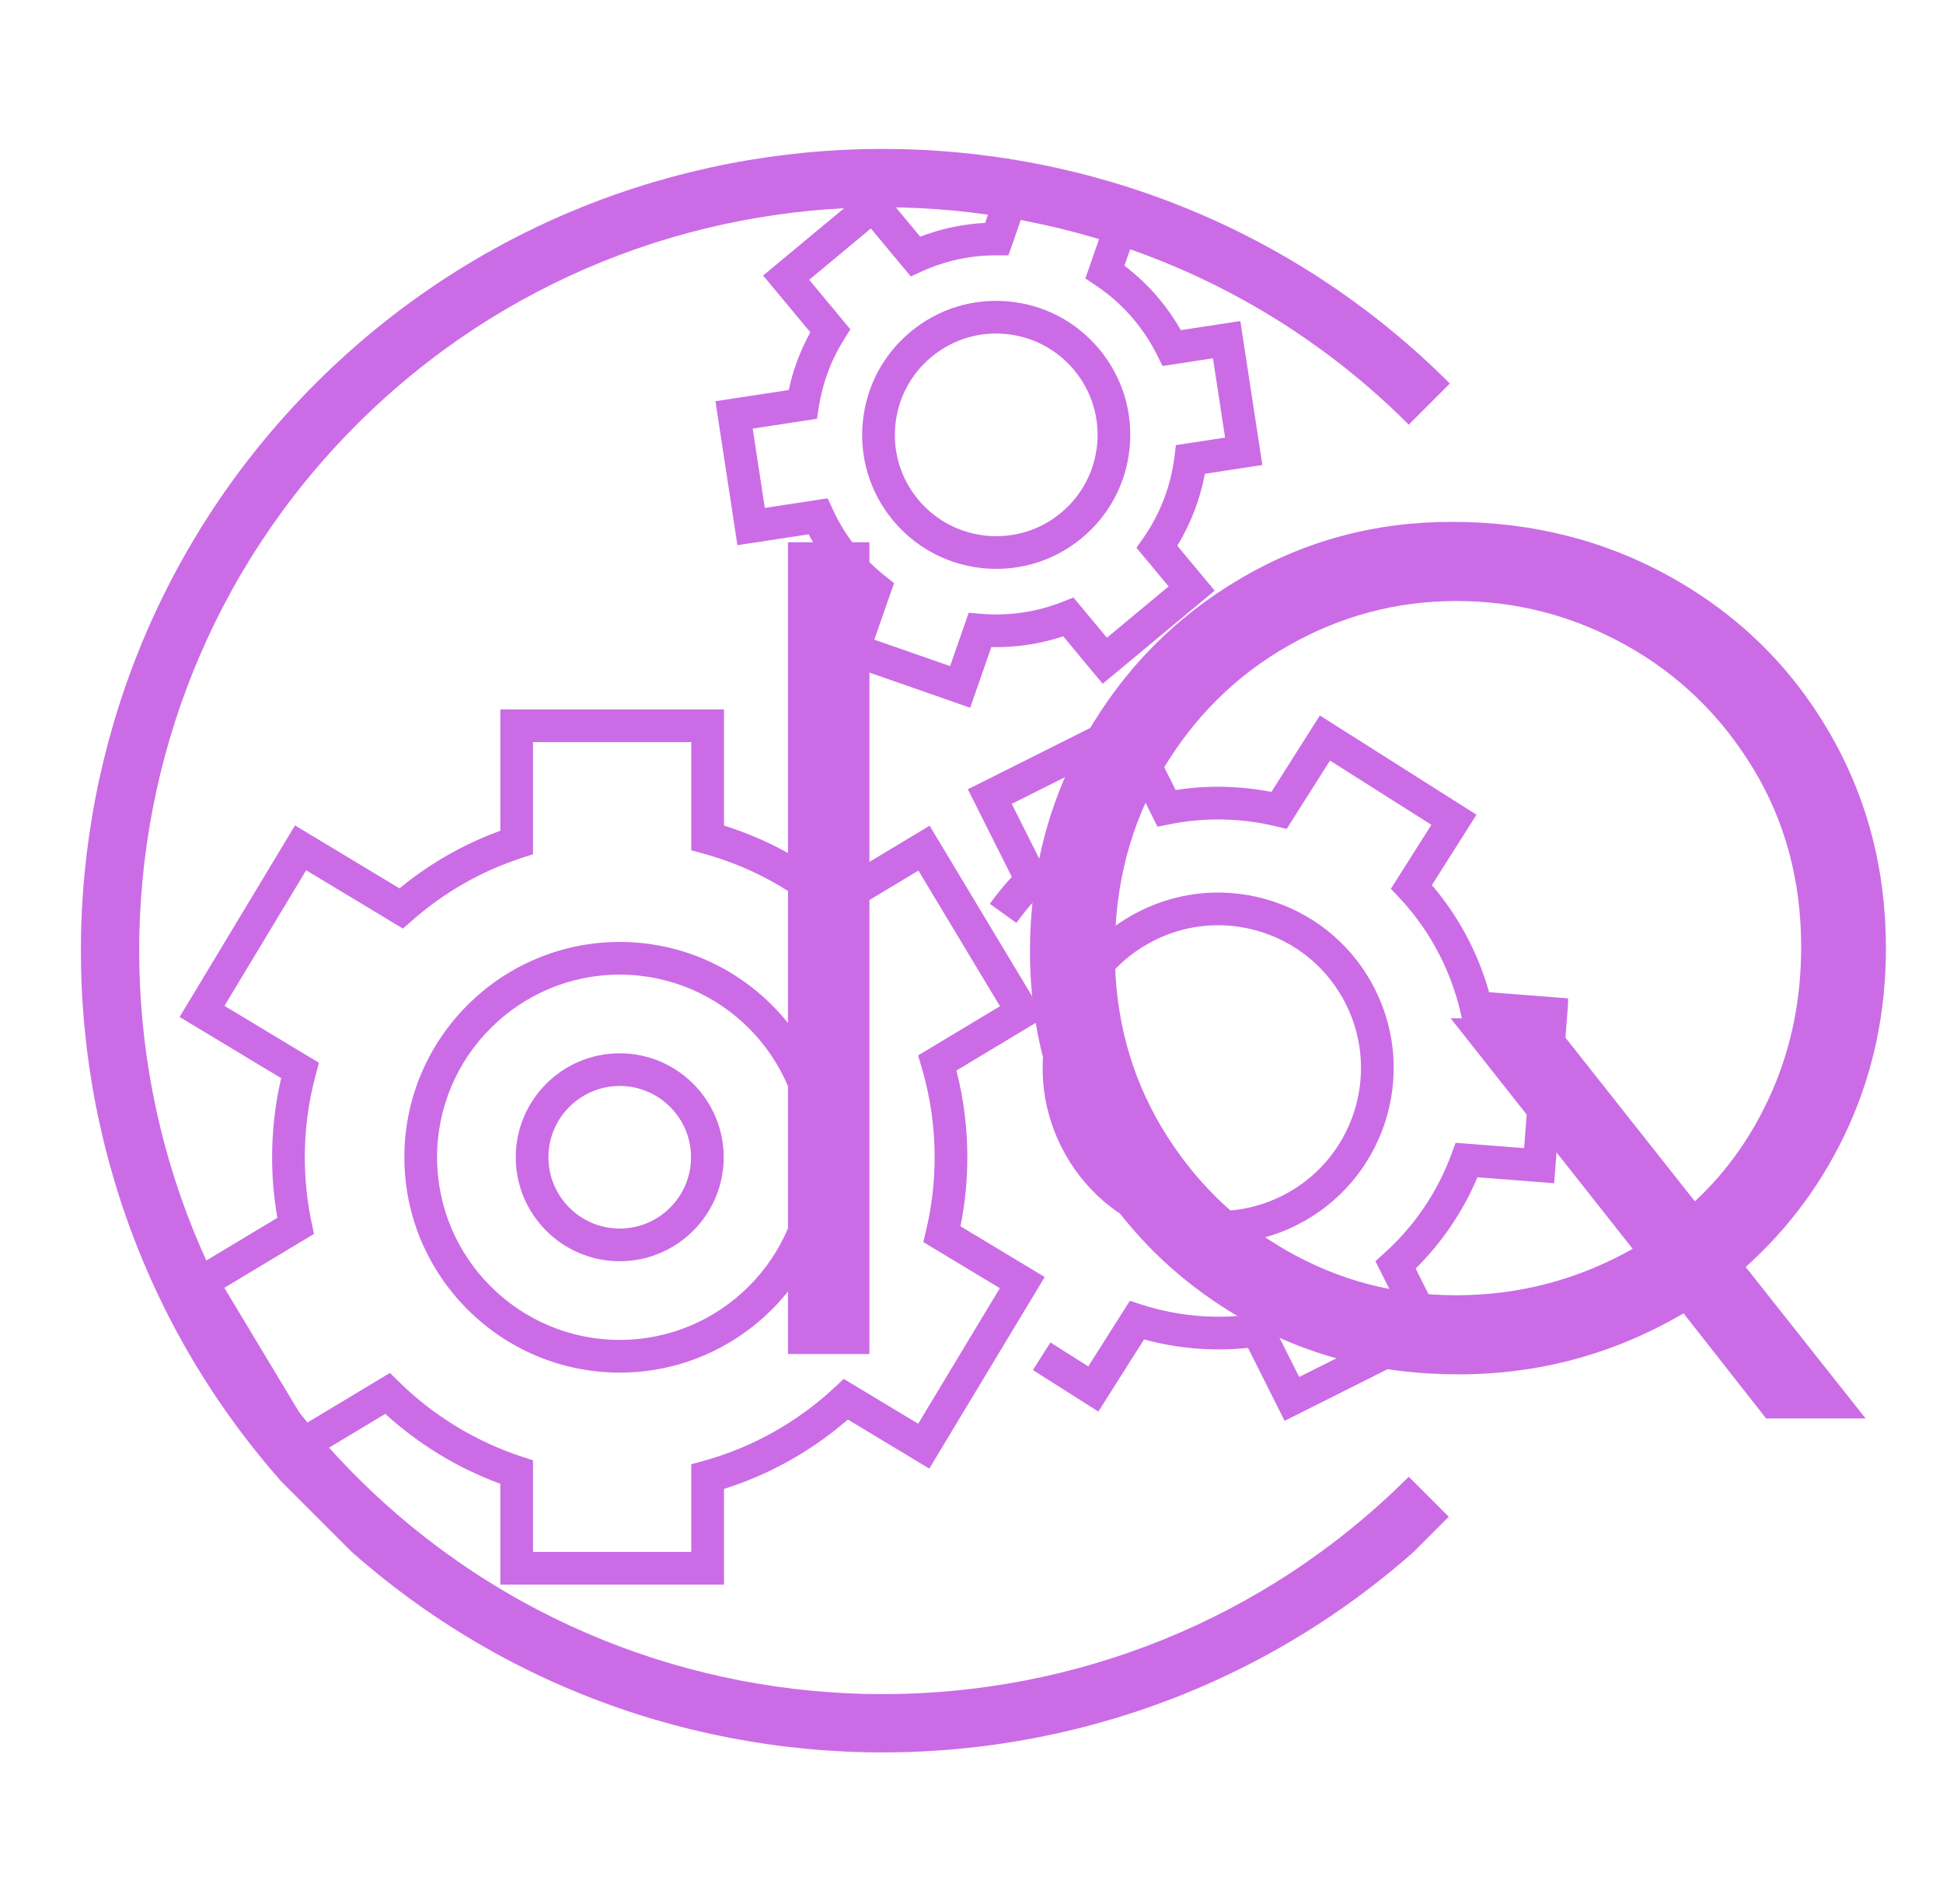 <svg xmlns="http://www.w3.org/2000/svg" xmlns:xlink="http://www.w3.org/1999/xlink" width="500" zoomAndPan="magnify" viewBox="0 0 375 367.5" height="490" preserveAspectRatio="xMidYMid meet" version="1.0"><defs><g/><clipPath id="d2765938d9"><path d="M 15 28 L 280 28 L 280 339 L 15 339 Z M 15 28 " clip-rule="nonzero"/></clipPath><clipPath id="dd5a29dc3e"><path d="M 170.359 -35.441 L 389.086 183.289 L 170.359 402.016 L -48.371 183.289 Z M 170.359 -35.441 " clip-rule="nonzero"/></clipPath><clipPath id="98dbc0f6e5"><path d="M 170.359 -35.441 L 389.086 183.289 L 170.359 402.016 L -48.371 183.289 Z M 170.359 -35.441 " clip-rule="nonzero"/></clipPath><clipPath id="26c45ea617"><path d="M 186.785 136.086 L 302.633 136.086 L 302.633 274.352 L 186.785 274.352 Z M 186.785 136.086 " clip-rule="nonzero"/></clipPath><clipPath id="19d69df210"><path d="M 138 30.582 L 244 30.582 L 244 137 L 138 137 Z M 138 30.582 " clip-rule="nonzero"/></clipPath><clipPath id="115cf03345"><path d="M 34.641 136.641 L 201.777 136.641 L 201.777 305.852 L 34.641 305.852 Z M 34.641 136.641 " clip-rule="nonzero"/></clipPath></defs><g clip-path="url(#d2765938d9)"><g clip-path="url(#dd5a29dc3e)"><g clip-path="url(#98dbc0f6e5)"><path fill="#cb6ce6" d="M 60.891 292.965 C 0.516 232.59 0.516 134.402 60.891 74.027 C 121.266 13.652 219.453 13.652 279.824 74.027 L 271.891 81.965 C 215.938 26.012 124.781 26.012 68.828 81.965 C 12.875 137.918 12.875 229.074 68.828 285.027 C 124.781 340.98 215.938 340.98 271.891 285.027 L 279.824 292.965 C 219.453 353.336 121.266 353.336 60.891 292.965 Z M 60.891 292.965 " fill-opacity="1" fill-rule="nonzero"/></g></g></g><g fill="#cb6ce6" fill-opacity="1"><g transform="translate(133.097, 261.348)"><g><path d="M 18.984 -156.688 L 34.703 -156.688 L 34.703 0 L 18.984 0 Z M 18.984 -156.688 "/></g></g></g><g fill="#cb6ce6" fill-opacity="1"><g transform="translate(186.563, 261.348)"><g><path d="M 177.422 -78.344 C 177.422 -66.125 175.055 -54.738 170.328 -44.188 C 165.598 -33.645 158.941 -24.516 150.359 -16.797 L 173.5 12.438 L 154.297 12.438 L 138.359 -7.859 C 124.973 -0.004 110.5 3.922 94.938 3.922 C 79.219 3.922 65.066 0.211 52.484 -7.203 C 39.898 -14.617 30.039 -24.582 22.906 -37.094 C 15.781 -49.613 12.219 -63.145 12.219 -77.688 C 12.219 -92.969 15.852 -106.938 23.125 -119.594 C 30.406 -132.25 40.266 -142.25 52.703 -149.594 C 65.141 -156.945 78.781 -160.625 93.625 -160.625 C 109.188 -160.625 123.367 -157.02 136.172 -149.812 C 148.984 -142.613 159.062 -132.723 166.406 -120.141 C 173.75 -107.555 177.422 -93.625 177.422 -78.344 Z M 94.5 -11.344 C 106.57 -11.344 117.922 -14.328 128.547 -20.297 L 93.406 -64.812 L 112.609 -64.812 L 140.547 -29.469 C 146.941 -35.426 151.957 -42.625 155.594 -51.062 C 159.238 -59.5 161.062 -68.664 161.062 -78.562 C 161.062 -91.363 157.969 -102.859 151.781 -113.047 C 145.594 -123.234 137.406 -131.16 127.219 -136.828 C 117.039 -142.504 106.133 -145.344 94.5 -145.344 C 83 -145.344 72.191 -142.469 62.078 -136.719 C 51.973 -130.977 43.863 -122.941 37.75 -112.609 C 31.645 -102.273 28.594 -90.633 28.594 -77.688 C 28.594 -65.176 31.609 -53.863 37.641 -43.75 C 43.68 -33.645 51.719 -25.719 61.75 -19.969 C 71.789 -14.219 82.707 -11.344 94.5 -11.344 Z M 94.5 -11.344 "/></g></g></g><g clip-path="url(#26c45ea617)"><path fill="#cb6ce6" d="M 287.398 191.516 C 286.461 188.184 285.203 184.934 283.645 181.824 C 281.66 177.867 279.215 174.184 276.355 170.84 L 284.965 157.25 L 254.73 138.098 L 245.383 152.852 C 239.25 151.66 233.055 151.535 226.906 152.484 L 218.793 136.301 L 186.797 152.344 L 195.281 169.258 C 193.762 170.898 192.34 172.637 191.035 174.449 L 196.16 178.133 C 197.707 175.98 199.445 173.945 201.324 172.082 L 202.949 170.473 L 195.27 155.156 L 215.977 144.77 L 223.398 159.562 L 225.758 159.094 C 232.531 157.742 239.387 157.867 246.145 159.469 L 248.332 159.988 L 256.684 146.805 L 276.258 159.203 L 268.441 171.543 L 270.109 173.324 C 273.266 176.691 275.926 180.504 278.004 184.656 C 279.691 188.016 280.98 191.566 281.836 195.211 L 282.367 197.453 L 295.945 198.504 L 294.152 221.605 L 280.938 220.582 L 280.109 222.816 C 277.422 230.09 272.969 236.656 267.238 241.816 L 265.453 243.426 L 271.453 255.387 L 250.742 265.773 L 244.48 253.289 L 242.219 253.625 C 234.957 254.715 227.41 254.09 220.383 251.824 L 218.059 251.074 L 210.035 263.742 L 202.73 259.113 L 199.352 264.441 L 211.988 272.449 L 220.805 258.531 C 227.324 260.312 234.176 260.867 240.867 260.16 L 247.93 274.242 L 279.918 258.199 L 273.223 244.844 C 278.293 239.844 282.367 233.828 285.148 227.234 L 299.953 228.387 L 302.723 192.703 L 287.398 191.516 " fill-opacity="1" fill-rule="nonzero"/></g><path fill="#cb6ce6" d="M 208.953 197.48 C 211.277 190.488 216.176 184.824 222.758 181.523 C 226.652 179.574 230.855 178.586 235.086 178.586 C 238.008 178.586 240.945 179.059 243.801 180.004 C 250.785 182.324 256.453 187.227 259.754 193.805 C 266.566 207.395 261.055 223.988 247.469 230.801 C 240.887 234.102 233.414 234.645 226.43 232.32 C 219.441 230.004 213.773 225.102 210.477 218.52 C 207.172 211.938 206.633 204.465 208.953 197.48 Z M 224.438 238.312 C 227.949 239.477 231.555 240.055 235.148 240.055 C 240.348 240.055 245.516 238.844 250.297 236.445 C 266.992 228.07 273.766 207.676 265.395 190.977 C 261.336 182.891 254.375 176.867 245.789 174.016 C 237.203 171.164 228.02 171.828 219.93 175.883 C 211.84 179.941 205.816 186.902 202.965 195.488 C 200.117 204.078 200.777 213.258 204.832 221.348 C 208.891 229.434 215.852 235.461 224.438 238.312 " fill-opacity="1" fill-rule="nonzero"/><g clip-path="url(#19d69df210)"><path fill="#cb6ce6" d="M 156.172 54.004 L 168.078 44.098 L 175.777 53.355 L 177.969 52.363 C 182.477 50.32 187.273 49.285 192.246 49.285 C 192.289 49.285 192.332 49.285 192.371 49.285 L 194.625 49.293 L 198.348 38.621 L 212.969 43.723 L 209.473 53.746 L 211.504 55.102 C 214.277 56.953 216.773 59.199 218.918 61.777 C 220.652 63.867 222.141 66.152 223.344 68.578 L 224.367 70.641 L 234.105 69.156 L 236.441 84.465 L 226.953 85.914 L 226.652 88.281 C 225.953 93.836 223.902 99.188 220.715 103.758 L 219.34 105.727 L 225.543 113.188 L 213.637 123.09 L 207.172 115.324 L 205.047 116.168 C 200.121 118.121 194.707 118.926 189.395 118.48 L 186.957 118.277 L 183.367 128.57 L 168.742 123.465 L 172.555 112.547 L 170.793 111.152 C 168.906 109.66 167.168 107.961 165.625 106.105 C 163.656 103.738 162.012 101.129 160.738 98.348 L 159.746 96.184 L 147.609 98.035 L 145.27 82.723 L 157.676 80.828 L 158.035 78.547 C 158.77 73.879 160.41 69.488 162.914 65.504 L 164.125 63.566 Z M 138.082 77.438 L 142.324 105.227 L 156.066 103.129 C 157.387 105.613 158.961 107.965 160.77 110.141 C 162.109 111.75 163.574 113.258 165.137 114.645 L 160.707 127.348 L 187.246 136.605 L 191.332 124.898 C 196.035 125.004 200.754 124.297 205.203 122.82 L 212.816 131.977 L 234.43 114.004 L 227.219 105.332 C 229.812 101.086 231.629 96.359 232.543 91.445 L 243.633 89.75 L 239.387 61.965 L 227.906 63.719 C 226.707 61.613 225.32 59.609 223.77 57.746 C 221.762 55.332 219.5 53.168 217.016 51.281 L 221.008 39.844 L 194.469 30.582 L 190.125 43.027 C 185.812 43.246 181.617 44.133 177.602 45.68 L 168.895 35.211 L 147.285 53.184 L 156.395 64.137 C 154.465 67.633 153.066 71.363 152.227 75.277 L 138.082 77.438 " fill-opacity="1" fill-rule="nonzero"/></g><path fill="#cb6ce6" d="M 172.793 82.152 C 173.27 76.949 175.746 72.246 179.762 68.902 C 183.309 65.953 187.68 64.379 192.234 64.379 C 192.84 64.379 193.449 64.406 194.059 64.465 C 199.262 64.941 203.965 67.418 207.309 71.434 C 210.648 75.449 212.227 80.527 211.75 85.73 C 211.27 90.934 208.793 95.641 204.777 98.98 C 196.488 105.879 184.129 104.742 177.23 96.449 C 173.891 92.434 172.312 87.355 172.793 82.152 Z M 192.293 109.801 C 198.121 109.801 203.988 107.844 208.812 103.832 C 214.125 99.414 217.402 93.188 218.031 86.309 C 218.664 79.43 216.578 72.711 212.16 67.398 C 207.738 62.086 201.516 58.812 194.637 58.18 C 187.754 57.547 181.039 59.633 175.727 64.051 C 170.414 68.469 167.141 74.691 166.508 81.574 C 165.875 88.457 167.961 95.172 172.379 100.484 C 177.492 106.629 184.863 109.801 192.293 109.801 " fill-opacity="1" fill-rule="nonzero"/><g clip-path="url(#115cf03345)"><path fill="#cb6ce6" d="M 177.207 274.801 L 162.844 266.148 L 161.102 267.777 C 153.93 274.484 145.156 279.398 135.742 281.984 L 133.418 282.621 L 133.418 299.543 L 102.871 299.543 L 102.871 281.859 L 100.699 281.148 C 91.859 278.258 83.668 273.266 77 266.711 L 75.258 264.996 L 59.039 274.746 L 43.297 248.566 L 60.598 238.164 L 60.137 235.969 C 59.266 231.844 58.824 227.605 58.824 223.367 C 58.824 217.973 59.539 212.613 60.941 207.43 L 61.562 205.133 L 43.324 194.145 L 59.09 167.977 L 77.762 179.227 L 79.496 177.707 C 85.723 172.23 92.855 168.156 100.699 165.59 L 102.871 164.879 L 102.871 143.238 L 133.418 143.238 L 133.418 164.117 L 135.742 164.754 C 144.18 167.07 151.875 171.109 158.617 176.758 L 160.34 178.203 L 177.254 168.035 L 192.996 194.215 L 177.191 203.715 L 177.887 206.059 C 179.547 211.66 180.387 217.484 180.387 223.367 C 180.387 228.133 179.832 232.887 178.734 237.496 L 178.203 239.742 L 192.969 248.637 Z M 185.371 236.691 C 186.254 232.32 186.699 227.848 186.699 223.367 C 186.699 217.703 185.992 212.082 184.59 206.629 L 201.652 196.371 L 179.414 159.371 L 160.91 170.496 C 154.531 165.504 147.426 161.762 139.73 159.352 L 139.73 136.93 L 96.562 136.93 L 96.562 160.344 C 89.48 162.93 82.949 166.66 77.102 171.465 L 56.938 159.316 L 34.664 196.293 L 54.266 208.102 C 53.105 213.094 52.516 218.219 52.516 223.367 C 52.516 227.285 52.855 231.207 53.535 235.051 L 34.641 246.41 L 56.879 283.406 L 74.359 272.898 C 80.805 278.785 88.402 283.402 96.562 286.391 L 96.562 305.852 L 139.73 305.852 L 139.73 287.387 C 148.488 284.629 156.672 280.043 163.633 273.992 L 179.355 283.461 L 201.629 246.484 L 185.371 236.691 " fill-opacity="1" fill-rule="nonzero"/></g><path fill="#cb6ce6" d="M 119.605 258.621 C 100.172 258.621 84.355 242.809 84.355 223.367 C 84.355 203.93 100.172 188.117 119.605 188.117 C 139.047 188.117 154.859 203.93 154.859 223.367 C 154.859 242.809 139.047 258.621 119.605 258.621 Z M 119.605 181.809 C 96.688 181.809 78.043 200.449 78.043 223.367 C 78.043 246.285 96.688 264.934 119.605 264.934 C 142.523 264.934 161.172 246.285 161.172 223.367 C 161.172 200.449 142.523 181.809 119.605 181.809 " fill-opacity="1" fill-rule="nonzero"/><path fill="#cb6ce6" d="M 119.605 237.129 C 112.02 237.129 105.848 230.957 105.848 223.367 C 105.848 215.785 112.02 209.609 119.605 209.609 C 127.195 209.609 133.367 215.785 133.367 223.367 C 133.367 230.957 127.195 237.129 119.605 237.129 Z M 119.605 203.301 C 108.539 203.301 99.539 212.305 99.539 223.367 C 99.539 234.434 108.539 243.438 119.605 243.438 C 130.672 243.438 139.676 234.434 139.676 223.367 C 139.676 212.305 130.672 203.301 119.605 203.301 " fill-opacity="1" fill-rule="nonzero"/></svg>